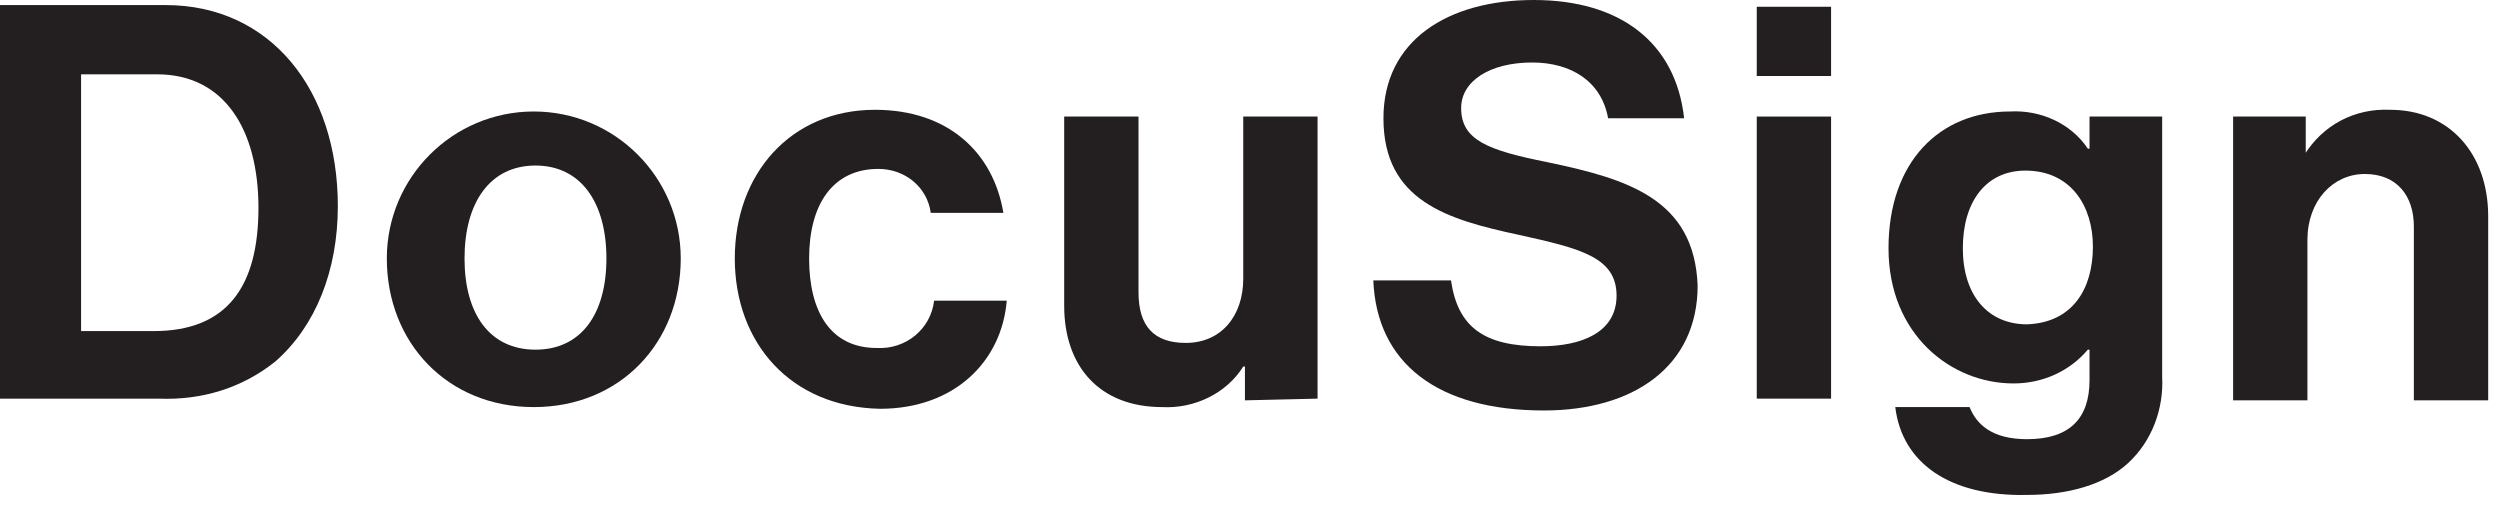 <svg width="148" height="30" viewBox="0 0 148 30" fill="none" xmlns="http://www.w3.org/2000/svg">
<path d="M0 0.3H9.8C16 0.3 20 5.3 20 12.2C20 16 18.7 19.3 16.3 21.4C14.3 23 11.9 23.7 9.4 23.6H0V0.3ZM9.1 19.6C13.5 19.6 15.3 16.9 15.3 12.3C15.3 7.7 13.3 4.4 9.3 4.4H4.8V19.6H9.1Z" fill="#231F20"/>
<path d="M22.9 15.3C22.9 10.5 26.8 6.6 31.6 6.6C36.4 6.6 40.3 10.5 40.3 15.3C40.3 20.3 36.7 24.1 31.6 24.1C26.5 24.1 22.9 20.3 22.9 15.3ZM35.9 15.3C35.9 12 34.4 9.8 31.7 9.8C29 9.8 27.5 12 27.5 15.3C27.5 18.6 29 20.7 31.7 20.7C34.4 20.7 35.9 18.6 35.9 15.3Z" fill="#231F20"/>
<path d="M43.5 15.3C43.5 10.3 46.8 6.5 51.8 6.5C56.1 6.5 58.8 9 59.4 12.6H55.1C54.9 11.1 53.6 10 52 10C49.3 10 47.9 12.1 47.9 15.3C47.9 18.5 49.2 20.6 51.9 20.6C53.6 20.7 55.1 19.5 55.3 17.8H59.6C59.3 21.4 56.5 24.2 52.1 24.2C46.8 24.1 43.5 20.3 43.5 15.3Z" fill="#231F20"/>
<path d="M73.7 23.7V21.7H73.6C72.6 23.3 70.7 24.2 68.8 24.1C65.1 24.1 63 21.7 63 18.1V6.9H67.4V17.3C67.4 19.3 68.3 20.3 70.2 20.3C72.3 20.3 73.6 18.7 73.6 16.5V6.9H78V23.6L73.7 23.7Z" fill="#231F20"/>
<path d="M104 0.4H108.4V4.5H104V0.4ZM104 6.9H108.4V23.6H104V6.9Z" fill="#231F20"/>
<path d="M112.2 24.1H116.6C117 25.1 117.9 26 120 26C122.5 26 123.7 24.8 123.7 22.5V20.7H123.6C122.5 22 120.9 22.7 119.2 22.7C115.5 22.7 111.8 19.8 111.8 14.7C111.8 9.6 114.8 6.6 119 6.6C120.8 6.5 122.6 7.3 123.6 8.8H123.7V6.9H128V22.3C128.1 24.2 127.4 26.1 126 27.4C124.6 28.7 122.4 29.3 120 29.3C115.4 29.4 112.6 27.4 112.2 24.1ZM123.9 14.6C123.9 12.2 122.6 10.1 119.9 10.1C117.6 10.1 116.2 11.9 116.2 14.7C116.2 17.5 117.7 19.2 120 19.2C122.7 19.1 123.9 17.1 123.9 14.6Z" fill="#231F20"/>
<path d="M136.4 9.2C137.5 7.4 139.4 6.4 141.5 6.5C145 6.5 147.3 9.1 147.3 12.8V23.7H142.9V13.4C142.9 11.6 141.9 10.3 140 10.3C138.1 10.3 136.6 11.9 136.6 14.2V23.7H132.2V6.9H136.5V9.2H136.4Z" fill="#231F20"/>
<path d="M91.6 9.6C88.1 8.9 86.5 8.3 86.5 6.4C86.5 4.8 88.2 3.7 90.7 3.7C93 3.7 94.8 4.8 95.2 7H99.7C99.2 2.5 95.9 0 90.8 0C85.7 0 81.9 2.4 81.9 7C81.9 11.9 85.7 13 89.9 13.9C93.5 14.7 95.7 15.2 95.7 17.5C95.7 19.7 93.6 20.5 91.2 20.5C87.9 20.5 86.3 19.4 85.9 16.6H81.3C81.5 21.5 85.1 24.3 91.4 24.3C96.7 24.3 100.5 21.7 100.5 16.9C100.3 11.8 96.4 10.6 91.6 9.6Z" fill="#231F20"/>
</svg>
